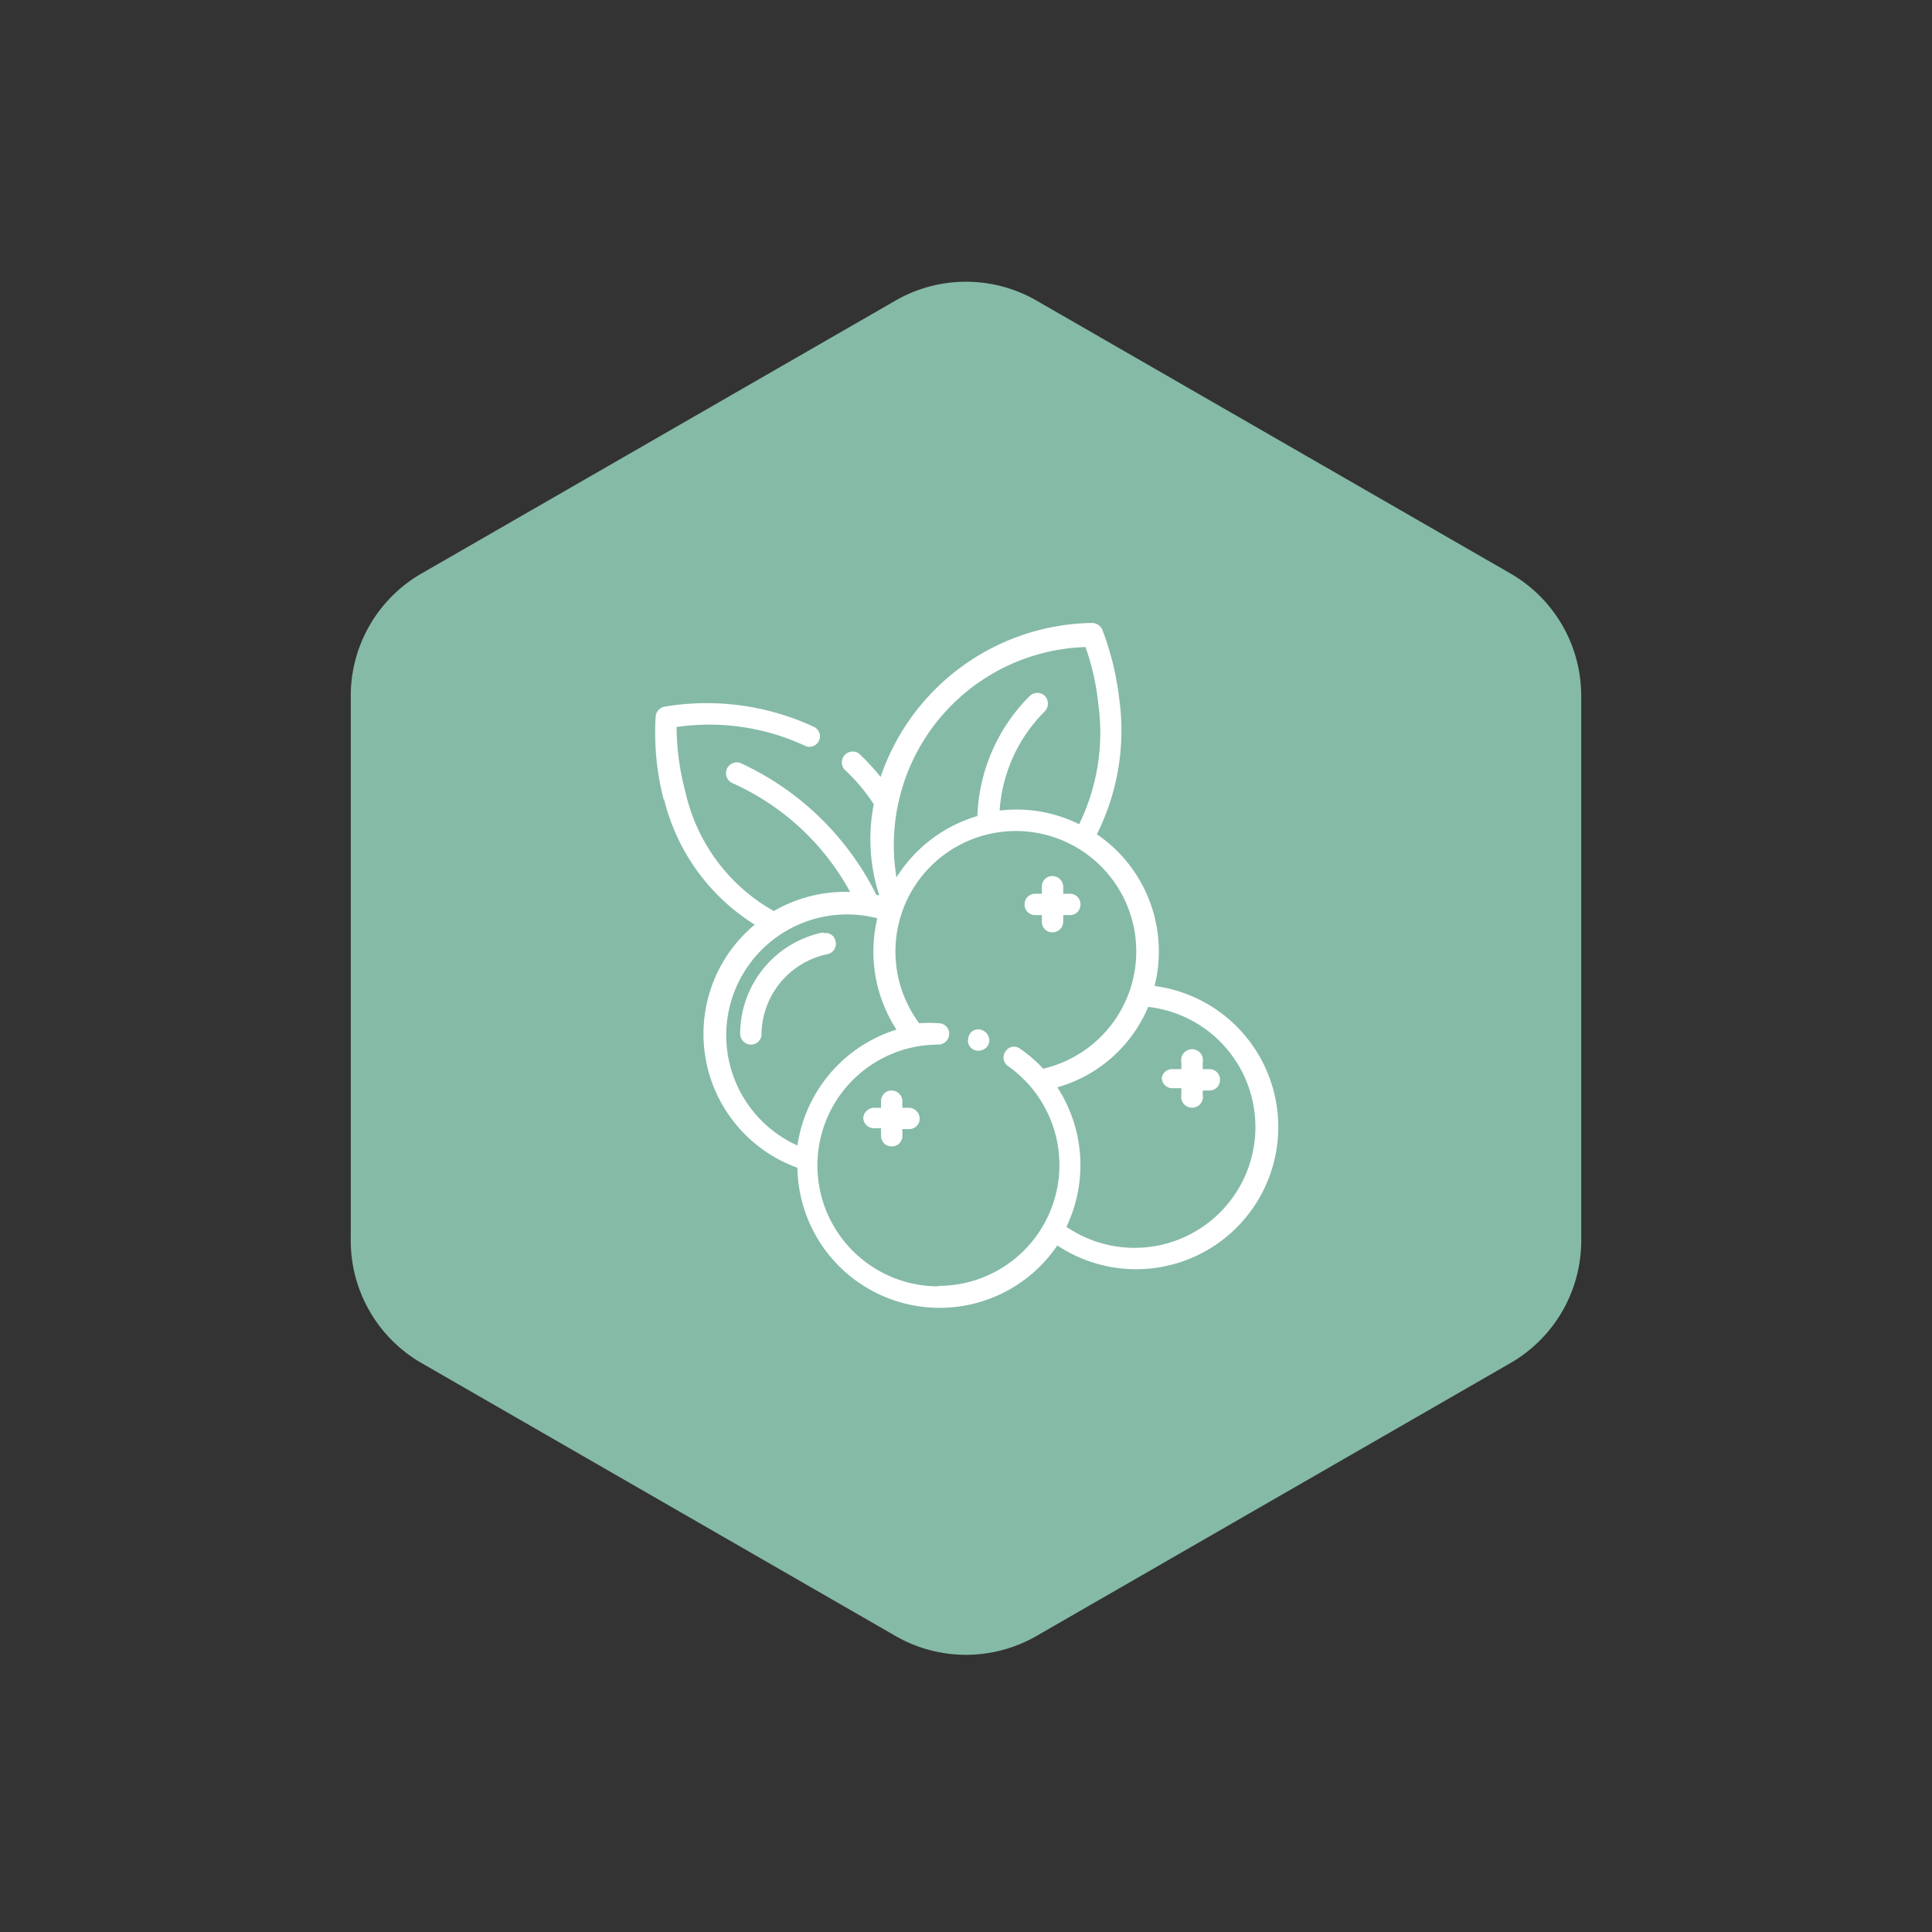 <?xml version="1.0" encoding="UTF-8"?>
<svg xmlns="http://www.w3.org/2000/svg" viewBox="0 0 42.52 42.52">
  <rect x="0" y="0" width="42.52" height="42.52" fill="#333333" stroke="none"/>
  <defs>
    <style>.a{fill:#85baa7;}.b{fill:#fff;}</style>
  </defs>
  <path class="a" d="M7.72,15.24v12A3.11,3.11,0,0,0,9.28,30L19.7,36a3.11,3.11,0,0,0,3.12,0l10.42-6a3.11,3.11,0,0,0,1.56-2.69v-12a3.11,3.11,0,0,0-1.56-2.69l-10.42-6a3.11,3.11,0,0,0-3.12,0l-10.42,6A3.11,3.11,0,0,0,7.72,15.24Z"></path>
  <path class="b" d="M18.12,20.52a2.28,2.28,0,0,0-1.83,2.23.24.24,0,0,0,.24.24.23.23,0,0,0,.23-.24A1.82,1.82,0,0,1,18.21,21a.23.23,0,0,0,.18-.28.22.22,0,0,0-.27-.18Z"></path>
  <path class="b" d="M25.57,23.71a.23.23,0,0,0,.23.24H26v.14a.24.24,0,1,0,.47,0V24h.15a.23.23,0,0,0,.23-.24.23.23,0,0,0-.23-.23h-.15v-.15a.24.24,0,1,0-.47,0v.15H25.8A.23.23,0,0,0,25.57,23.71Z"></path>
  <path class="b" d="M22.55,19.9a.23.23,0,0,0,.23.24h.15v.14a.23.23,0,0,0,.23.24.24.24,0,0,0,.24-.24v-.14h.15a.23.23,0,0,0,.23-.24.23.23,0,0,0-.23-.23H23.4v-.15a.24.24,0,0,0-.24-.24.23.23,0,0,0-.23.24v.15h-.15A.23.23,0,0,0,22.55,19.9Z"></path>
  <path class="b" d="M19,24.6a.23.23,0,0,0,.24.23h.15V25a.23.23,0,0,0,.23.23.23.23,0,0,0,.24-.23v-.15H20a.23.23,0,0,0,.24-.23.24.24,0,0,0-.24-.24h-.14v-.15a.24.24,0,0,0-.24-.23.23.23,0,0,0-.23.23v.15h-.15A.24.24,0,0,0,19,24.6Z"></path>
  <path class="b" d="M21.31,22.85a.22.22,0,0,0,.18.27.24.24,0,0,0,.28-.18.25.25,0,0,0-.19-.28A.22.22,0,0,0,21.31,22.85Z"></path>
  <path class="b" d="M14.61,17.57a4.52,4.52,0,0,0,2,2.78,3.13,3.13,0,0,0,.94,5.35,3.13,3.13,0,0,0,5.72,1.71,3.13,3.13,0,1,0,2.14-5.71,3.12,3.12,0,0,0-1.27-3.34,5.09,5.09,0,0,0,.49-3,6.23,6.23,0,0,0-.37-1.5.25.25,0,0,0-.22-.15,5,5,0,0,0-4.66,3.39,4.77,4.77,0,0,0-.48-.52.24.24,0,0,0-.32.35,4.07,4.07,0,0,1,.65.77,4,4,0,0,0,.12,2h-.06a6.26,6.26,0,0,0-3-2.91.24.24,0,0,0-.3.15.24.24,0,0,0,.14.3,5.51,5.51,0,0,1,2.58,2.39,3.14,3.14,0,0,0-1.68.42,4,4,0,0,1-1.94-2.6A5.71,5.71,0,0,1,14.89,16a5,5,0,0,1,2.82.41.23.23,0,1,0,.21-.41,5.6,5.6,0,0,0-3.28-.45.24.24,0,0,0-.21.21,5.9,5.9,0,0,0,.18,1.85Zm9.1.55A3.09,3.09,0,0,0,22,17.84a3.4,3.4,0,0,1,1-2.19.25.25,0,0,0,0-.33.24.24,0,0,0-.34,0,3.93,3.93,0,0,0-1.15,2.64,3.15,3.15,0,0,0-1.78,1.35,4.36,4.36,0,0,1,4.16-5.07,5.38,5.38,0,0,1,.28,1.24,4.6,4.6,0,0,1-.42,2.66Zm-.44,5.81a3.08,3.08,0,0,0,2-1.77A2.66,2.66,0,1,1,23.47,27,3.14,3.14,0,0,0,23.27,23.93Zm-2.62,4.38a2.66,2.66,0,0,1,0-5.32.24.24,0,0,0,.24-.24.23.23,0,0,0-.24-.23,2.86,2.86,0,0,0-.42,0,2.65,2.65,0,1,1,2.73,1,3.1,3.1,0,0,0-.51-.44.22.22,0,0,0-.32.06.23.23,0,0,0,.05.32,2.66,2.66,0,0,1-1.53,4.84ZM19.31,20.2a3.16,3.16,0,0,0,.42,2.46,3.15,3.15,0,0,0-2.18,2.55,2.66,2.66,0,0,1,1.76-5Z"></path>
</svg>
